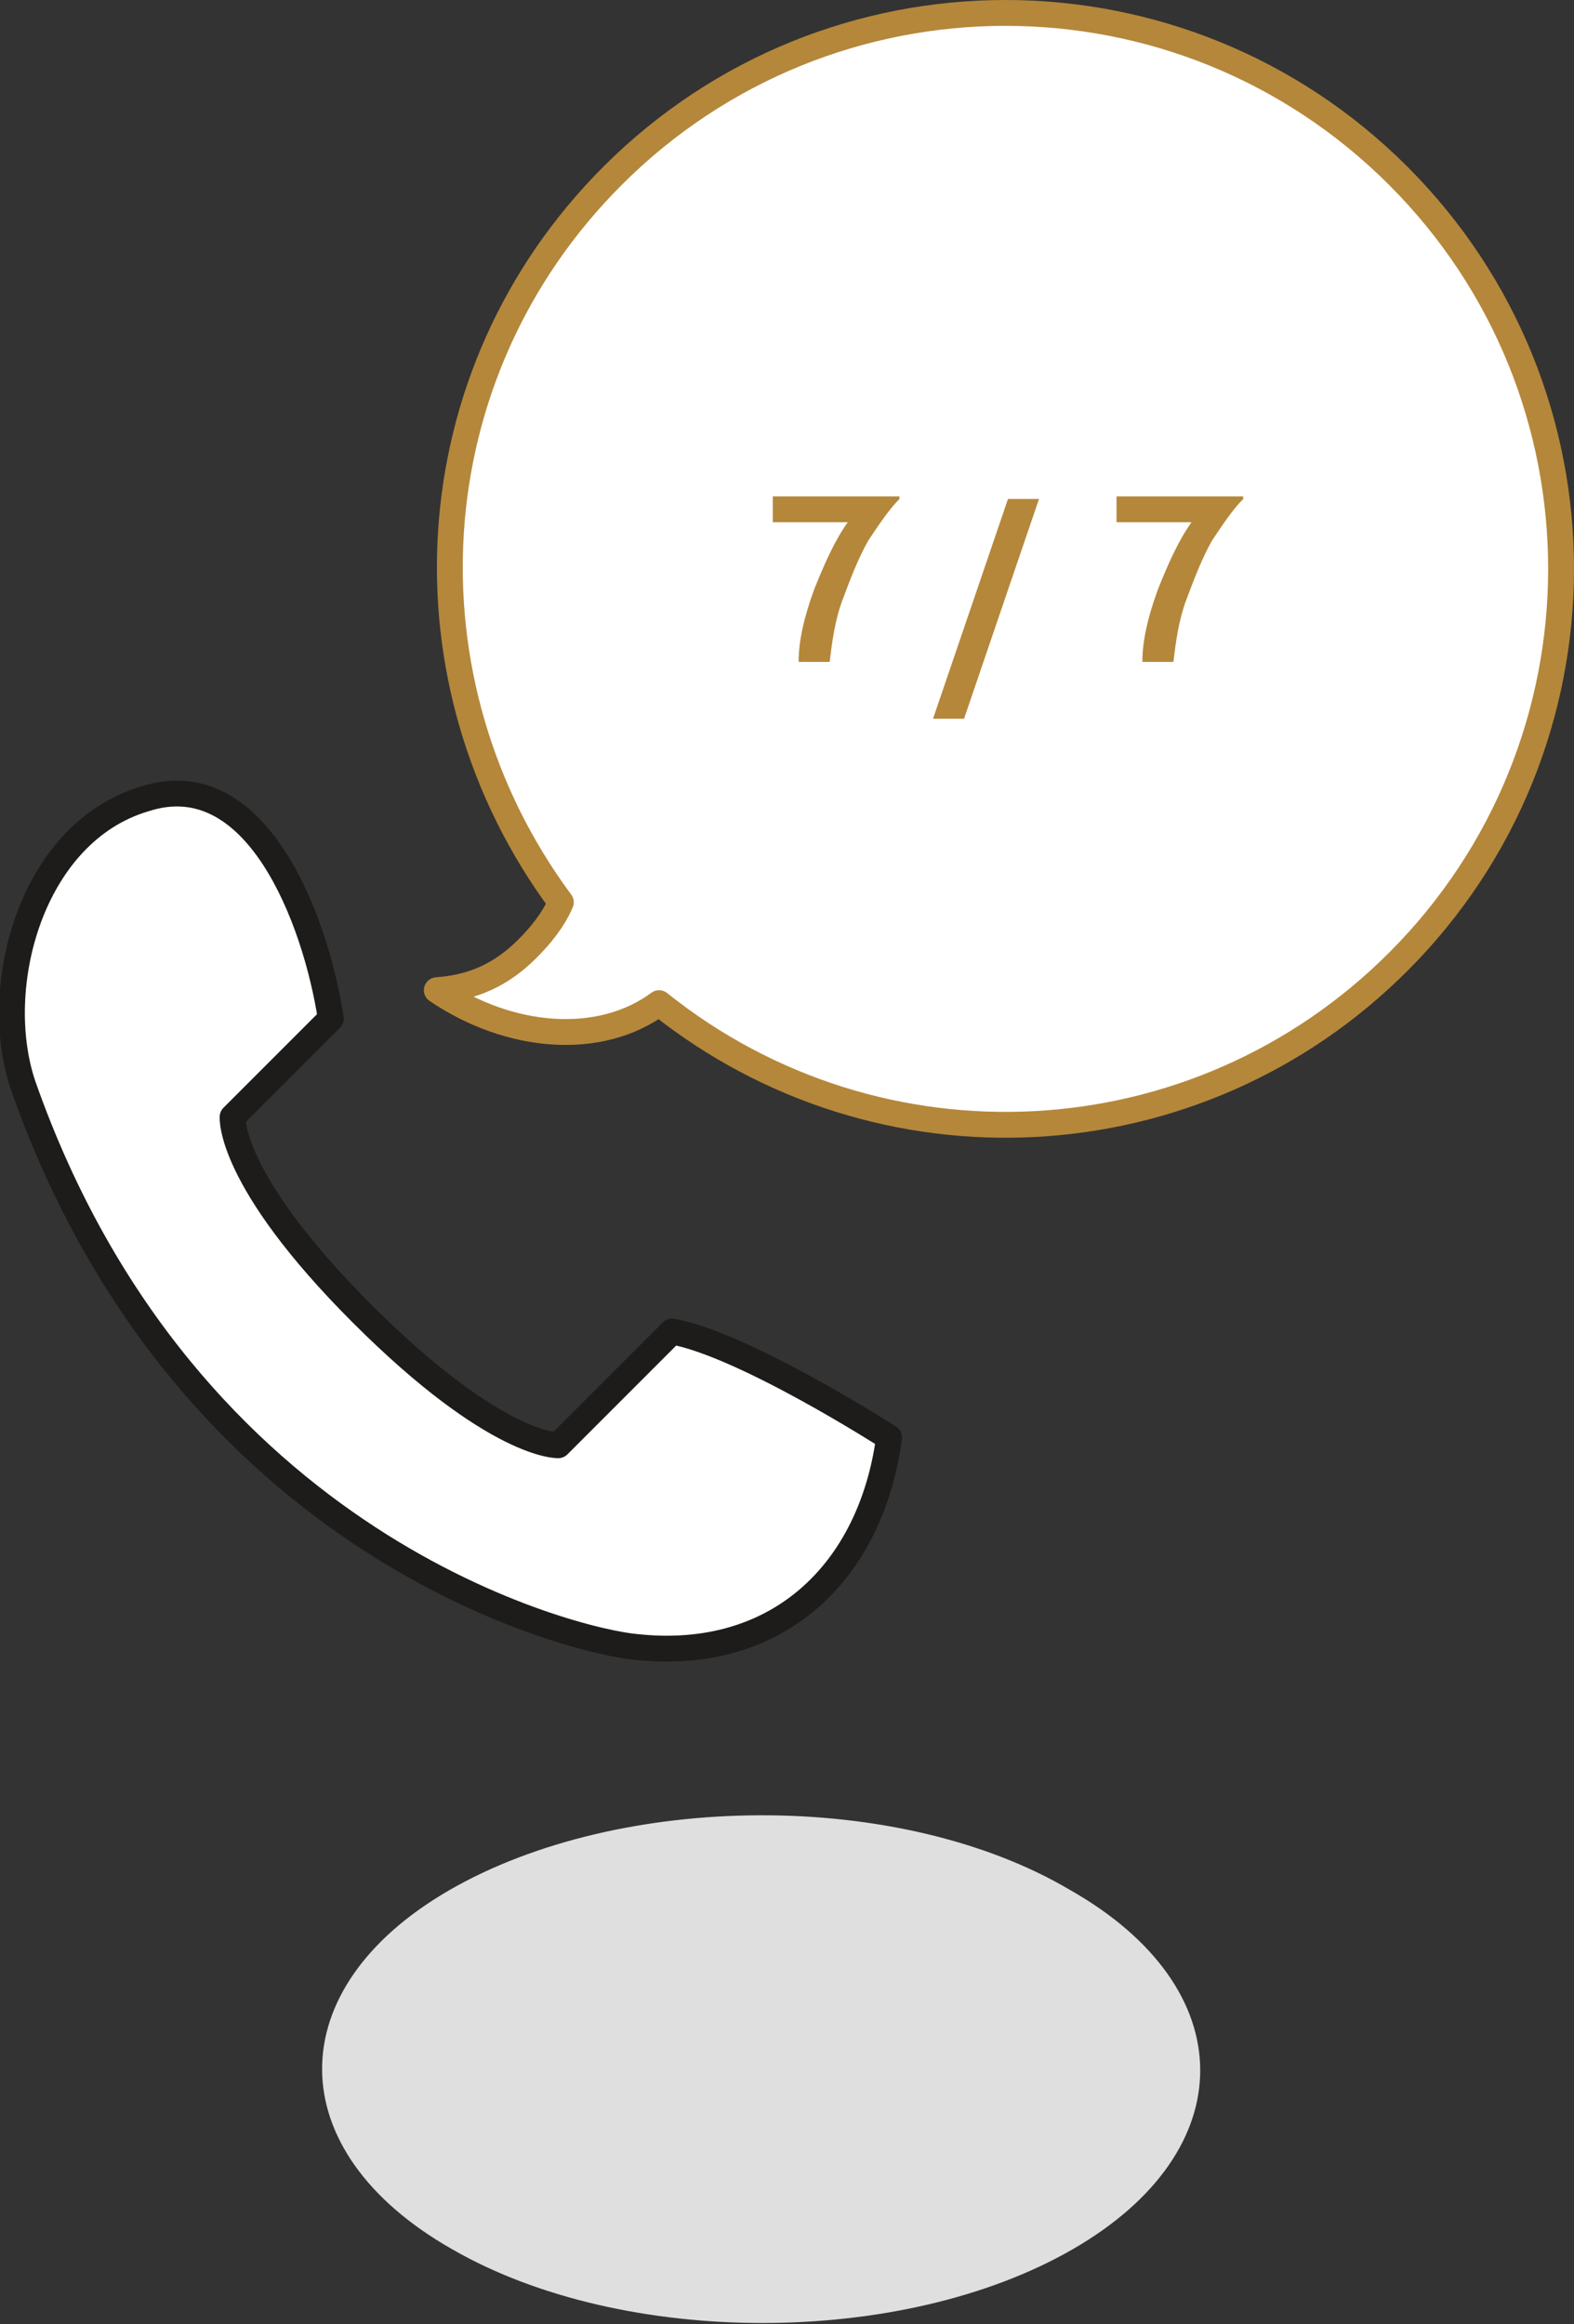 <svg xmlns="http://www.w3.org/2000/svg" viewBox="0 0 60.9 89.9">
  <rect x="0" y="0" width="60.9" height="89.9" fill="#333333" stroke="none"/>
  <path fill="#DFDFDF" d="M41.4 73.1c6.7 3.8 6.7 10.1.1 13.9s-17.4 3.8-24 0c-6.7-3.8-6.7-10.1-.1-13.9s17.4-3.9 24 0z"/>
  <path fill="#FFF" stroke="#1D1C1A" stroke-linecap="round" stroke-linejoin="round" stroke-miterlimit="10" d="M.9 42c6.3 17.9 21.4 21.5 23.7 21.7 5.5.6 9.1-2.9 9.8-8.1 0 0-5.6-3.6-8.4-4.1l-4.4 4.4s-2.4.1-7.6-5.1-5-7.6-5-7.6l3.8-3.8c-.6-3.9-2.9-9.9-7.2-8.5C1.2 32.2-.4 38.2.9 42"/>
  <path fill="#FFF" stroke="#B5873A" stroke-linecap="round" stroke-linejoin="round" stroke-miterlimit="10" d="M54.1 37.2c8.4-8.4 8.4-22 0-30.4s-22-8.4-30.4 0c-7.7 7.7-8.3 19.6-2 28.1-.3.7-.8 1.3-1.3 1.8-1 1-2.1 1.5-3.5 1.6 2.8 1.9 6.3 2.2 8.6.5 8.5 6.8 20.8 6.2 28.6-1.6z"/>
  <g fill="#B5873A">
    <path d="M31.5 22.8c.4-1 .8-1.9 1.3-2.6h-2.9v-1h4.9v.1c-.4.4-.8 1-1.2 1.6-.4.7-.7 1.5-1 2.3-.3.8-.4 1.6-.5 2.4h-1.2c0-.8.2-1.7.6-2.8zM39 19.3h1.2l-2.9 8.5h-1.2l2.9-8.5zM44.8 22.8c.4-1 .8-1.9 1.3-2.6h-2.9v-1h4.9v.1c-.4.4-.8 1-1.2 1.6-.4.7-.7 1.5-1 2.3-.3.8-.4 1.6-.5 2.4h-1.2c0-.8.2-1.7.6-2.8z"/>
  </g>
</svg>

